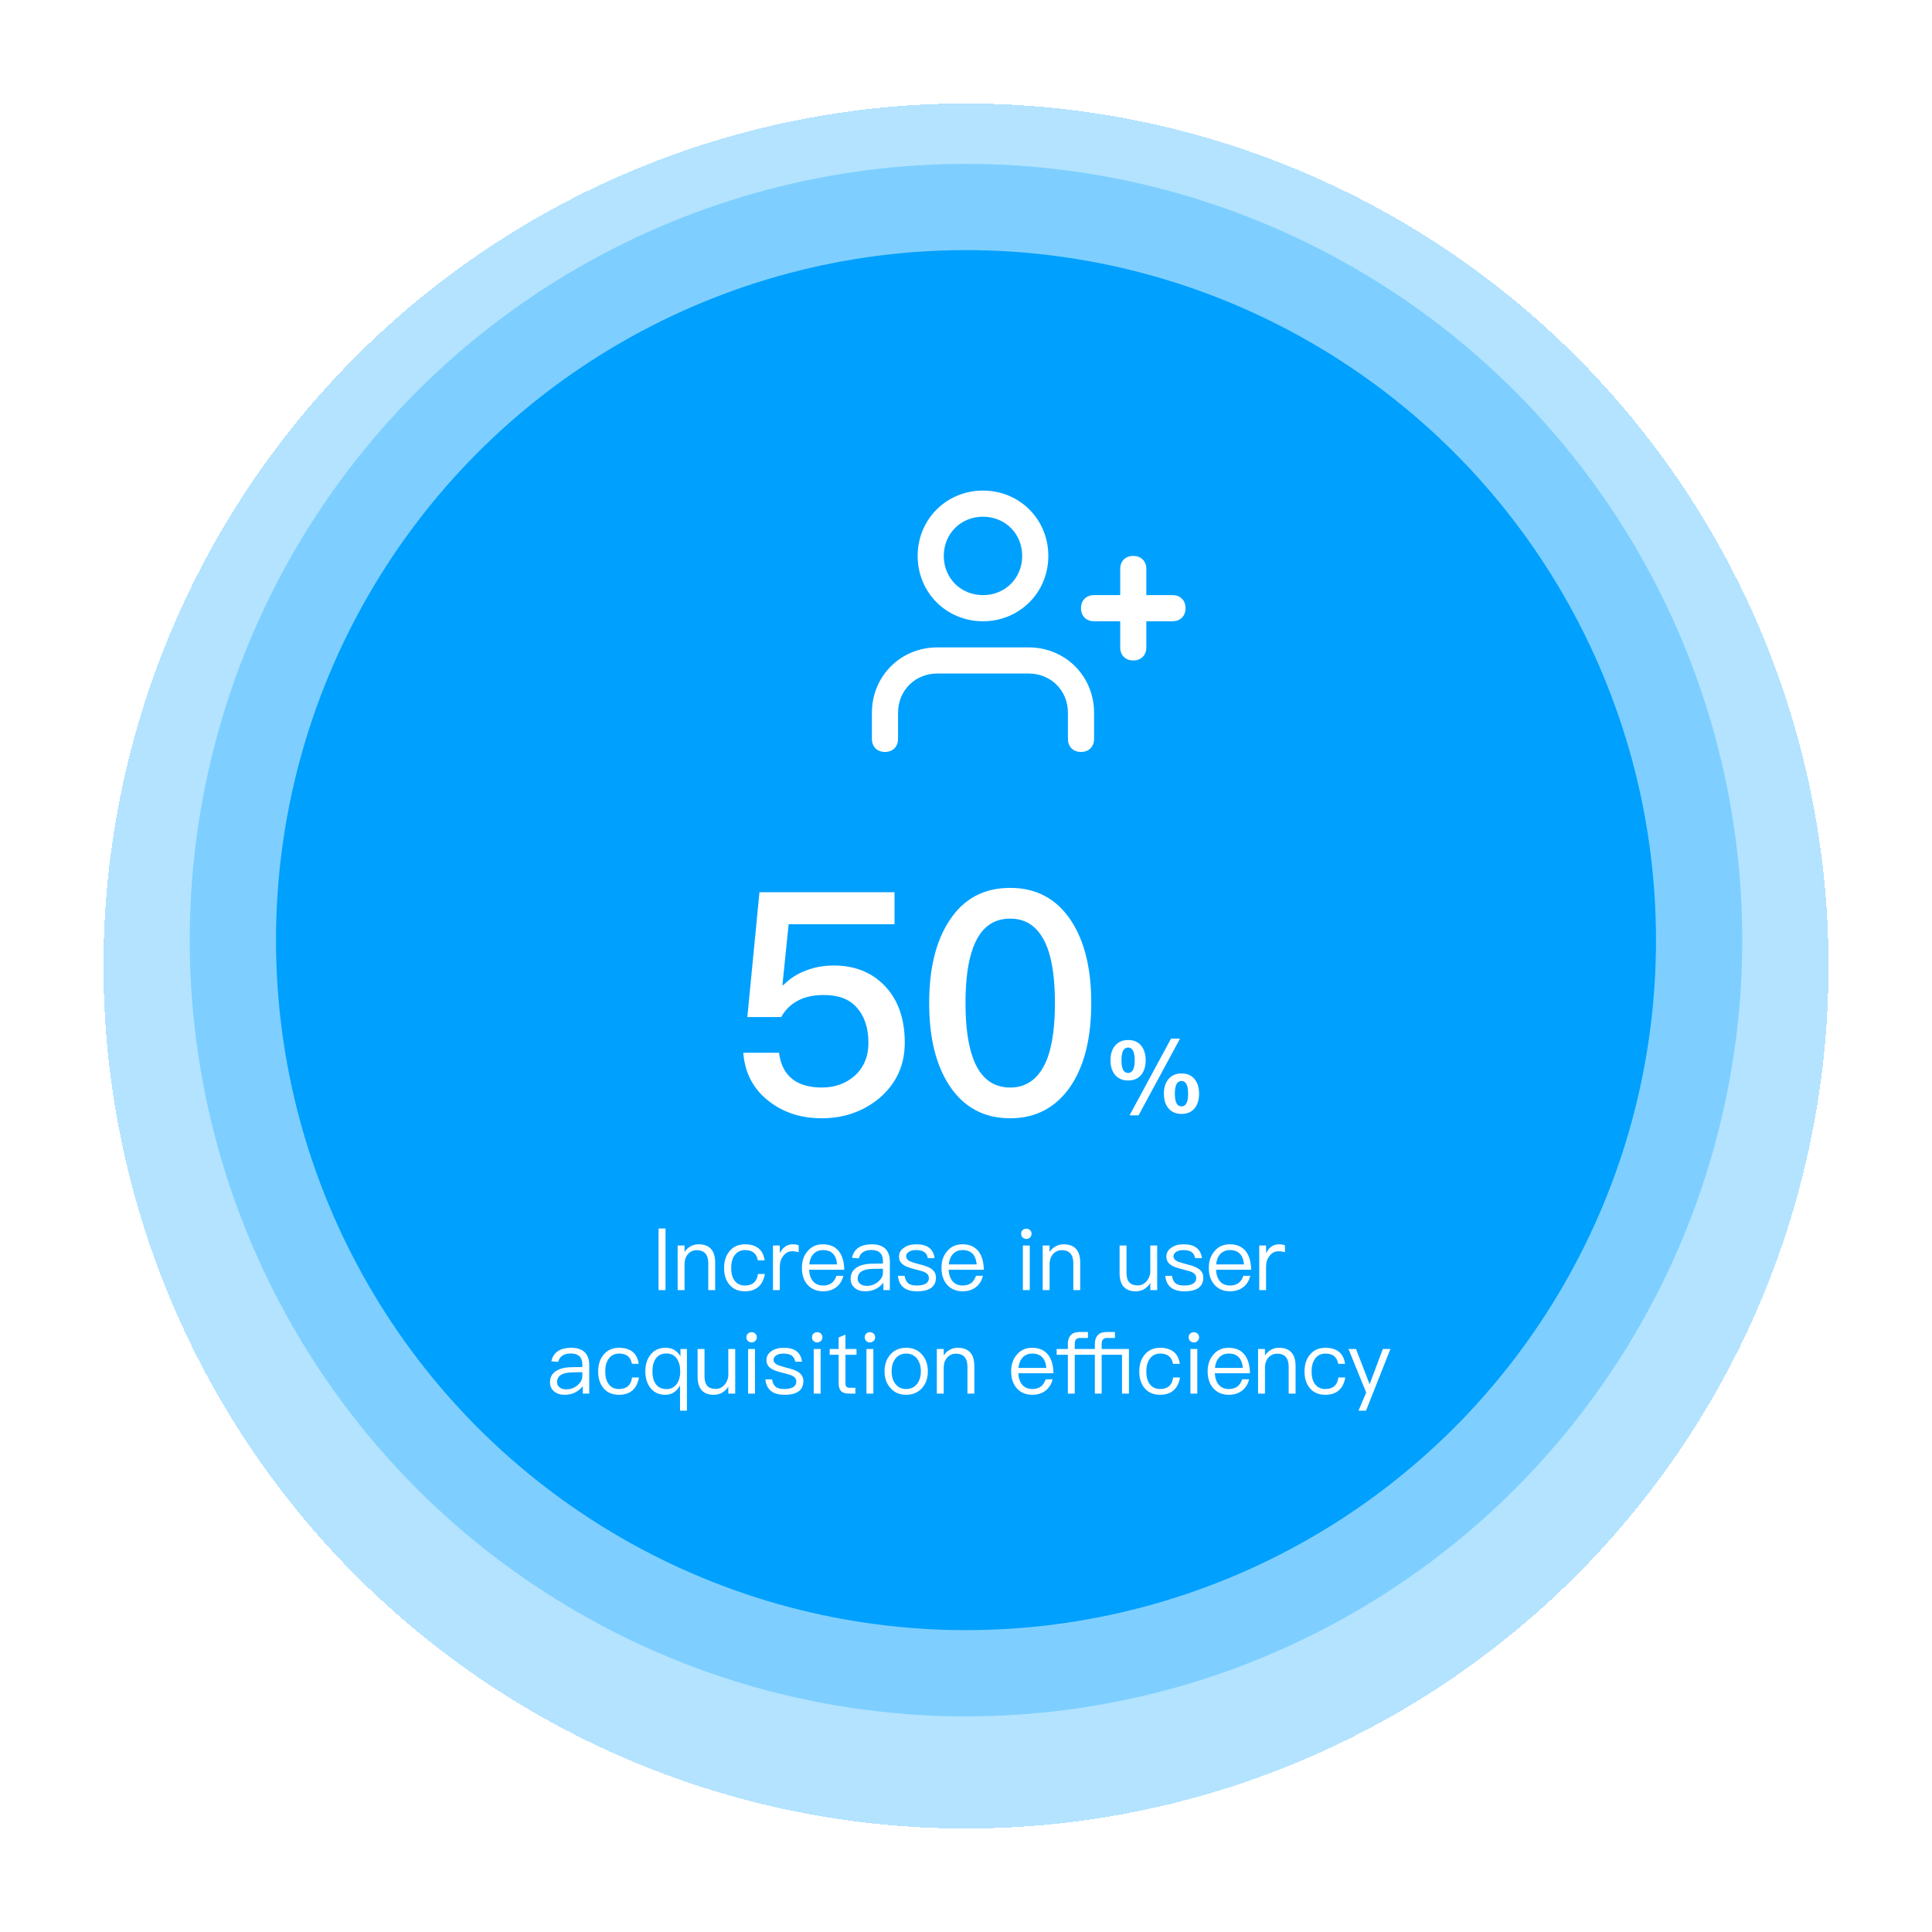 <svg width="448" height="448" viewBox="0 0 448 448" fill="none" xmlns="http://www.w3.org/2000/svg">
<g filter="url(#filter0_bd_6940_20435)">
<circle cx="224" cy="218" r="200" fill="#00A0FF" fill-opacity="0.3" shape-rendering="crispEdges"/>
</g>
<circle cx="224" cy="218" r="180" fill="#00A0FF" fill-opacity="0.3"/>
<circle cx="224" cy="218" r="160" fill="#00A0FF"/>
<path d="M152.709 284.872H154.329V299.152H152.709V284.872ZM161.976 288.532C164.536 288.532 165.836 289.952 165.836 292.792V299.152H164.236V292.912C164.236 290.892 163.316 289.892 161.516 289.892C160.796 289.892 160.176 290.152 159.656 290.672C159.096 291.232 158.796 291.972 158.736 292.912V299.152H157.136V288.812H158.736V290.332C159.096 289.752 159.556 289.312 160.116 289.012C160.676 288.692 161.296 288.532 161.976 288.532ZM172.767 288.532C174.047 288.532 175.067 288.832 175.847 289.432C176.647 290.052 177.127 290.992 177.307 292.252H175.727C175.587 291.452 175.267 290.852 174.767 290.452C174.247 290.052 173.587 289.872 172.767 289.872C171.767 289.872 170.967 290.252 170.387 291.012C169.827 291.752 169.547 292.752 169.547 294.012C169.547 295.272 169.807 296.272 170.367 296.992C170.907 297.712 171.707 298.092 172.747 298.092C174.507 298.092 175.527 297.192 175.767 295.412H177.367C177.127 296.732 176.627 297.752 175.827 298.432C175.047 299.092 174.027 299.432 172.747 299.432C171.187 299.432 169.987 298.912 169.127 297.872C168.307 296.892 167.907 295.612 167.907 294.032C167.907 292.452 168.307 291.172 169.127 290.172C170.007 289.072 171.227 288.532 172.767 288.532ZM183.785 288.532C184.345 288.532 184.825 288.612 185.205 288.772V290.372C184.685 290.212 184.165 290.152 183.665 290.152C182.865 290.152 182.185 290.492 181.645 291.212C181.085 291.892 180.825 292.712 180.825 293.672V299.152H179.245V288.812H180.825V290.612C181.105 290.012 181.465 289.532 181.905 289.192C182.445 288.752 183.065 288.532 183.785 288.532ZM190.81 288.532C192.47 288.532 193.73 289.092 194.57 290.212C195.33 291.212 195.73 292.632 195.77 294.432H187.61C187.69 295.592 187.99 296.492 188.55 297.132C189.11 297.772 189.89 298.092 190.87 298.092C191.71 298.092 192.41 297.872 192.93 297.452C193.37 297.092 193.71 296.552 193.97 295.832H195.57C195.33 296.832 194.87 297.632 194.17 298.272C193.31 299.032 192.21 299.432 190.87 299.432C189.39 299.432 188.19 298.932 187.31 297.972C186.39 296.972 185.95 295.652 185.95 293.972C185.95 292.452 186.37 291.172 187.25 290.152C188.13 289.072 189.31 288.532 190.81 288.532ZM190.85 289.872C189.93 289.872 189.19 290.172 188.63 290.772C188.07 291.372 187.75 292.172 187.65 293.192H194.11C193.91 290.972 192.81 289.872 190.85 289.872ZM202.143 288.532C203.623 288.532 204.703 288.912 205.423 289.692C206.023 290.372 206.343 291.312 206.343 292.512V299.152H204.843V297.412C204.443 297.972 203.903 298.432 203.263 298.792C202.503 299.212 201.643 299.432 200.683 299.432C199.643 299.432 198.823 299.172 198.203 298.652C197.563 298.112 197.243 297.412 197.243 296.572C197.243 295.392 197.703 294.512 198.663 293.912C199.503 293.352 200.703 293.052 202.263 293.032L204.743 292.992V292.452C204.743 290.712 203.843 289.852 202.043 289.852C201.283 289.852 200.663 289.992 200.183 290.312C199.643 290.632 199.303 291.132 199.143 291.792L197.563 291.672C197.783 290.592 198.323 289.772 199.163 289.252C199.923 288.772 200.903 288.532 202.143 288.532ZM204.743 294.192L202.363 294.232C200.043 294.272 198.883 295.032 198.883 296.532C198.883 297.012 199.063 297.392 199.463 297.712C199.863 298.012 200.383 298.172 201.023 298.172C202.003 298.172 202.863 297.852 203.623 297.212C204.363 296.592 204.743 295.872 204.743 295.072V294.192ZM212.475 288.532C215.035 288.532 216.435 289.592 216.715 291.752H215.155C215.015 291.112 214.755 290.632 214.355 290.352C213.915 290.032 213.275 289.872 212.455 289.872C211.735 289.872 211.175 289.992 210.775 290.272C210.335 290.532 210.115 290.892 210.115 291.352C210.115 291.792 210.395 292.172 210.995 292.472C211.375 292.652 212.095 292.872 213.135 293.152C214.375 293.452 215.255 293.772 215.795 294.112C216.615 294.632 217.035 295.332 217.035 296.232C217.035 298.352 215.575 299.432 212.655 299.432C209.935 299.432 208.455 298.232 208.215 295.852H209.775C209.895 296.672 210.195 297.252 210.635 297.612C211.075 297.932 211.735 298.092 212.615 298.092C214.455 298.092 215.395 297.492 215.395 296.332C215.395 295.752 215.055 295.312 214.415 294.992C214.075 294.832 213.335 294.612 212.215 294.332C210.995 294.032 210.135 293.732 209.655 293.412C208.855 292.932 208.475 292.272 208.475 291.392C208.475 290.512 208.855 289.832 209.635 289.312C210.355 288.792 211.315 288.532 212.475 288.532ZM223.173 288.532C224.833 288.532 226.093 289.092 226.933 290.212C227.693 291.212 228.093 292.632 228.133 294.432H219.973C220.053 295.592 220.353 296.492 220.913 297.132C221.473 297.772 222.253 298.092 223.233 298.092C224.073 298.092 224.773 297.872 225.293 297.452C225.733 297.092 226.073 296.552 226.333 295.832H227.933C227.693 296.832 227.233 297.632 226.533 298.272C225.673 299.032 224.573 299.432 223.233 299.432C221.753 299.432 220.553 298.932 219.673 297.972C218.753 296.972 218.313 295.652 218.313 293.972C218.313 292.452 218.733 291.172 219.613 290.152C220.493 289.072 221.673 288.532 223.173 288.532ZM223.213 289.872C222.293 289.872 221.553 290.172 220.993 290.772C220.433 291.372 220.113 292.172 220.013 293.192H226.473C226.273 290.972 225.173 289.872 223.213 289.872ZM237.987 284.912C238.327 284.912 238.607 285.012 238.847 285.252C239.087 285.452 239.207 285.732 239.207 286.092C239.207 286.432 239.087 286.712 238.847 286.952C238.607 287.172 238.327 287.292 237.987 287.292C237.647 287.292 237.367 287.172 237.127 286.952C236.887 286.712 236.787 286.432 236.787 286.092C236.787 285.732 236.887 285.452 237.127 285.252C237.367 285.012 237.647 284.912 237.987 284.912ZM237.187 288.812H238.787V299.152H237.187V288.812ZM246.624 288.532C249.184 288.532 250.484 289.952 250.484 292.792V299.152H248.884V292.912C248.884 290.892 247.964 289.892 246.164 289.892C245.444 289.892 244.824 290.152 244.304 290.672C243.744 291.232 243.444 291.972 243.384 292.912V299.152H241.784V288.812H243.384V290.332C243.744 289.752 244.204 289.312 244.764 289.012C245.324 288.692 245.944 288.532 246.624 288.532ZM259.616 288.812H261.216V295.132C261.216 296.112 261.416 296.852 261.836 297.332C262.256 297.812 262.936 298.072 263.876 298.072C264.556 298.072 265.176 297.792 265.716 297.272C266.276 296.712 266.616 295.992 266.736 295.112V288.812H268.336V299.152H266.736V297.552C265.896 298.792 264.776 299.432 263.376 299.432C260.856 299.432 259.616 298.012 259.616 295.212V288.812ZM274.467 288.532C277.027 288.532 278.427 289.592 278.707 291.752H277.147C277.007 291.112 276.747 290.632 276.347 290.352C275.907 290.032 275.267 289.872 274.447 289.872C273.727 289.872 273.167 289.992 272.767 290.272C272.327 290.532 272.107 290.892 272.107 291.352C272.107 291.792 272.387 292.172 272.987 292.472C273.367 292.652 274.087 292.872 275.127 293.152C276.367 293.452 277.247 293.772 277.787 294.112C278.607 294.632 279.027 295.332 279.027 296.232C279.027 298.352 277.567 299.432 274.647 299.432C271.927 299.432 270.447 298.232 270.207 295.852H271.767C271.887 296.672 272.187 297.252 272.627 297.612C273.067 297.932 273.727 298.092 274.607 298.092C276.447 298.092 277.387 297.492 277.387 296.332C277.387 295.752 277.047 295.312 276.407 294.992C276.067 294.832 275.327 294.612 274.207 294.332C272.987 294.032 272.127 293.732 271.647 293.412C270.847 292.932 270.467 292.272 270.467 291.392C270.467 290.512 270.847 289.832 271.627 289.312C272.347 288.792 273.307 288.532 274.467 288.532ZM285.165 288.532C286.825 288.532 288.085 289.092 288.925 290.212C289.685 291.212 290.085 292.632 290.125 294.432H281.965C282.045 295.592 282.345 296.492 282.905 297.132C283.465 297.772 284.245 298.092 285.225 298.092C286.065 298.092 286.765 297.872 287.285 297.452C287.725 297.092 288.065 296.552 288.325 295.832H289.925C289.685 296.832 289.225 297.632 288.525 298.272C287.665 299.032 286.565 299.432 285.225 299.432C283.745 299.432 282.545 298.932 281.665 297.972C280.745 296.972 280.305 295.652 280.305 293.972C280.305 292.452 280.725 291.172 281.605 290.152C282.485 289.072 283.665 288.532 285.165 288.532ZM285.205 289.872C284.285 289.872 283.545 290.172 282.985 290.772C282.425 291.372 282.105 292.172 282.005 293.192H288.465C288.265 290.972 287.165 289.872 285.205 289.872ZM296.539 288.532C297.099 288.532 297.579 288.612 297.959 288.772V290.372C297.439 290.212 296.919 290.152 296.419 290.152C295.619 290.152 294.939 290.492 294.399 291.212C293.839 291.892 293.579 292.712 293.579 293.672V299.152H291.999V288.812H293.579V290.612C293.859 290.012 294.219 289.532 294.659 289.192C295.199 288.752 295.819 288.532 296.539 288.532ZM132.436 312.532C133.916 312.532 134.996 312.912 135.716 313.692C136.316 314.372 136.636 315.312 136.636 316.512V323.152H135.136V321.412C134.736 321.972 134.196 322.432 133.556 322.792C132.796 323.212 131.936 323.432 130.976 323.432C129.936 323.432 129.116 323.172 128.496 322.652C127.856 322.112 127.536 321.412 127.536 320.572C127.536 319.392 127.996 318.512 128.956 317.912C129.796 317.352 130.996 317.052 132.556 317.032L135.036 316.992V316.452C135.036 314.712 134.136 313.852 132.336 313.852C131.576 313.852 130.956 313.992 130.476 314.312C129.936 314.632 129.596 315.132 129.436 315.792L127.856 315.672C128.076 314.592 128.616 313.772 129.456 313.252C130.216 312.772 131.196 312.532 132.436 312.532ZM135.036 318.192L132.656 318.232C130.336 318.272 129.176 319.032 129.176 320.532C129.176 321.012 129.356 321.392 129.756 321.712C130.156 322.012 130.676 322.172 131.316 322.172C132.296 322.172 133.156 321.852 133.916 321.212C134.656 320.592 135.036 319.872 135.036 319.072V318.192ZM143.568 312.532C144.848 312.532 145.868 312.832 146.648 313.432C147.448 314.052 147.928 314.992 148.108 316.252H146.528C146.388 315.452 146.068 314.852 145.568 314.452C145.048 314.052 144.388 313.872 143.568 313.872C142.568 313.872 141.768 314.252 141.188 315.012C140.628 315.752 140.348 316.752 140.348 318.012C140.348 319.272 140.608 320.272 141.168 320.992C141.708 321.712 142.508 322.092 143.548 322.092C145.308 322.092 146.328 321.192 146.568 319.412H148.168C147.928 320.732 147.428 321.752 146.628 322.432C145.848 323.092 144.828 323.432 143.548 323.432C141.988 323.432 140.788 322.912 139.928 321.872C139.108 320.892 138.708 319.612 138.708 318.032C138.708 316.452 139.108 315.172 139.928 314.172C140.808 313.072 142.028 312.532 143.568 312.532ZM154.346 312.532C155.886 312.532 157.026 313.192 157.786 314.512V312.812H159.286V327.112H157.686V321.272C156.886 322.712 155.746 323.432 154.266 323.432C152.786 323.432 151.626 322.872 150.786 321.792C150.026 320.792 149.646 319.532 149.646 318.012C149.646 316.452 150.026 315.192 150.806 314.192C151.646 313.072 152.826 312.532 154.346 312.532ZM154.546 313.852C153.426 313.852 152.586 314.252 152.026 315.092C151.526 315.812 151.286 316.792 151.286 318.012C151.286 319.252 151.546 320.232 152.066 320.952C152.626 321.712 153.486 322.112 154.606 322.112C155.526 322.112 156.286 321.732 156.866 321.012C157.426 320.272 157.726 319.312 157.726 318.112V317.912C157.726 316.752 157.466 315.792 156.966 315.072C156.386 314.252 155.586 313.852 154.546 313.852ZM161.764 312.812H163.364V319.132C163.364 320.112 163.564 320.852 163.984 321.332C164.404 321.812 165.084 322.072 166.024 322.072C166.704 322.072 167.324 321.792 167.864 321.272C168.424 320.712 168.764 319.992 168.884 319.112V312.812H170.484V323.152H168.884V321.552C168.044 322.792 166.924 323.432 165.524 323.432C163.004 323.432 161.764 322.012 161.764 319.212V312.812ZM174.276 308.912C174.616 308.912 174.896 309.012 175.136 309.252C175.376 309.452 175.496 309.732 175.496 310.092C175.496 310.432 175.376 310.712 175.136 310.952C174.896 311.172 174.616 311.292 174.276 311.292C173.936 311.292 173.656 311.172 173.416 310.952C173.176 310.712 173.076 310.432 173.076 310.092C173.076 309.732 173.176 309.452 173.416 309.252C173.656 309.012 173.936 308.912 174.276 308.912ZM173.476 312.812H175.076V323.152H173.476V312.812ZM181.733 312.532C184.293 312.532 185.693 313.592 185.973 315.752H184.413C184.273 315.112 184.013 314.632 183.613 314.352C183.173 314.032 182.533 313.872 181.713 313.872C180.993 313.872 180.433 313.992 180.033 314.272C179.593 314.532 179.373 314.892 179.373 315.352C179.373 315.792 179.653 316.172 180.253 316.472C180.633 316.652 181.353 316.872 182.393 317.152C183.633 317.452 184.513 317.772 185.053 318.112C185.873 318.632 186.293 319.332 186.293 320.232C186.293 322.352 184.833 323.432 181.913 323.432C179.193 323.432 177.713 322.232 177.473 319.852H179.033C179.153 320.672 179.453 321.252 179.893 321.612C180.333 321.932 180.993 322.092 181.873 322.092C183.713 322.092 184.653 321.492 184.653 320.332C184.653 319.752 184.313 319.312 183.673 318.992C183.333 318.832 182.593 318.612 181.473 318.332C180.253 318.032 179.393 317.732 178.913 317.412C178.113 316.932 177.733 316.272 177.733 315.392C177.733 314.512 178.113 313.832 178.893 313.312C179.613 312.792 180.573 312.532 181.733 312.532ZM189.491 308.912C189.831 308.912 190.111 309.012 190.351 309.252C190.591 309.452 190.711 309.732 190.711 310.092C190.711 310.432 190.591 310.712 190.351 310.952C190.111 311.172 189.831 311.292 189.491 311.292C189.151 311.292 188.871 311.172 188.631 310.952C188.391 310.712 188.291 310.432 188.291 310.092C188.291 309.732 188.391 309.452 188.631 309.252C188.871 309.012 189.151 308.912 189.491 308.912ZM188.691 312.812H190.291V323.152H188.691V312.812ZM196.048 309.472V312.812H198.608V314.152H196.048V320.732C196.048 321.112 196.108 321.392 196.268 321.552C196.408 321.712 196.668 321.812 197.028 321.812H198.348V323.152H196.788C195.948 323.152 195.328 322.932 194.968 322.492C194.628 322.092 194.468 321.512 194.468 320.732V314.152H192.388V312.812H194.468V310.132L196.048 309.472ZM201.717 308.912C202.057 308.912 202.337 309.012 202.577 309.252C202.817 309.452 202.937 309.732 202.937 310.092C202.937 310.432 202.817 310.712 202.577 310.952C202.337 311.172 202.057 311.292 201.717 311.292C201.377 311.292 201.097 311.172 200.857 310.952C200.617 310.712 200.517 310.432 200.517 310.092C200.517 309.732 200.617 309.452 200.857 309.252C201.097 309.012 201.377 308.912 201.717 308.912ZM200.917 312.812H202.517V323.152H200.917V312.812ZM210.134 312.532C211.674 312.532 212.914 313.052 213.834 314.132C214.714 315.152 215.154 316.432 215.154 317.992C215.154 319.532 214.714 320.812 213.854 321.812C212.914 322.892 211.674 323.432 210.134 323.432C208.574 323.432 207.354 322.892 206.434 321.812C205.554 320.812 205.114 319.532 205.114 317.992C205.114 316.432 205.554 315.152 206.434 314.132C207.354 313.052 208.574 312.532 210.134 312.532ZM210.134 313.872C209.034 313.872 208.174 314.292 207.574 315.132C207.014 315.892 206.754 316.832 206.754 317.992C206.754 319.132 207.014 320.072 207.574 320.832C208.174 321.672 209.034 322.092 210.134 322.092C211.214 322.092 212.074 321.672 212.714 320.832C213.254 320.072 213.534 319.112 213.534 317.992C213.534 316.832 213.254 315.892 212.714 315.132C212.074 314.292 211.214 313.872 210.134 313.872ZM222.073 312.532C224.633 312.532 225.933 313.952 225.933 316.792V323.152H224.333V316.912C224.333 314.892 223.413 313.892 221.613 313.892C220.893 313.892 220.273 314.152 219.753 314.672C219.193 315.232 218.893 315.972 218.833 316.912V323.152H217.233V312.812H218.833V314.332C219.193 313.752 219.653 313.312 220.213 313.012C220.773 312.692 221.393 312.532 222.073 312.532ZM239.325 312.532C240.985 312.532 242.245 313.092 243.085 314.212C243.845 315.212 244.245 316.632 244.285 318.432H236.125C236.205 319.592 236.505 320.492 237.065 321.132C237.625 321.772 238.405 322.092 239.385 322.092C240.225 322.092 240.925 321.872 241.445 321.452C241.885 321.092 242.225 320.552 242.485 319.832H244.085C243.845 320.832 243.385 321.632 242.685 322.272C241.825 323.032 240.725 323.432 239.385 323.432C237.905 323.432 236.705 322.932 235.825 321.972C234.905 320.972 234.465 319.652 234.465 317.972C234.465 316.452 234.885 315.172 235.765 314.152C236.645 313.072 237.825 312.532 239.325 312.532ZM239.365 313.872C238.445 313.872 237.705 314.172 237.145 314.772C236.585 315.372 236.265 316.172 236.165 317.192H242.625C242.425 314.972 241.325 313.872 239.365 313.872ZM250.299 308.872H252.279V310.252H250.499C250.059 310.252 249.719 310.352 249.519 310.592C249.319 310.812 249.219 311.172 249.219 311.672V312.812H253.879V311.632C253.879 310.772 254.099 310.112 254.539 309.632C254.979 309.112 255.659 308.872 256.559 308.872H258.539V310.252H256.739C256.299 310.252 255.979 310.352 255.779 310.592C255.559 310.812 255.459 311.172 255.459 311.672V312.812H261.779V323.152H260.179V314.152H255.459V323.152H253.879V314.152H249.219V323.152H247.619V314.152H245.019V312.812H247.619V311.632C247.619 310.752 247.839 310.092 248.279 309.612C248.739 309.112 249.419 308.872 250.299 308.872ZM269.037 312.532C270.317 312.532 271.337 312.832 272.117 313.432C272.917 314.052 273.397 314.992 273.577 316.252H271.997C271.857 315.452 271.537 314.852 271.037 314.452C270.517 314.052 269.857 313.872 269.037 313.872C268.037 313.872 267.237 314.252 266.657 315.012C266.097 315.752 265.817 316.752 265.817 318.012C265.817 319.272 266.077 320.272 266.637 320.992C267.177 321.712 267.977 322.092 269.017 322.092C270.777 322.092 271.797 321.192 272.037 319.412H273.637C273.397 320.732 272.897 321.752 272.097 322.432C271.317 323.092 270.297 323.432 269.017 323.432C267.457 323.432 266.257 322.912 265.397 321.872C264.577 320.892 264.177 319.612 264.177 318.032C264.177 316.452 264.577 315.172 265.397 314.172C266.277 313.072 267.497 312.532 269.037 312.532ZM276.834 308.912C277.174 308.912 277.454 309.012 277.694 309.252C277.934 309.452 278.054 309.732 278.054 310.092C278.054 310.432 277.934 310.712 277.694 310.952C277.454 311.172 277.174 311.292 276.834 311.292C276.494 311.292 276.214 311.172 275.974 310.952C275.734 310.712 275.634 310.432 275.634 310.092C275.634 309.732 275.734 309.452 275.974 309.252C276.214 309.012 276.494 308.912 276.834 308.912ZM276.034 312.812H277.634V323.152H276.034V312.812ZM284.892 312.532C286.552 312.532 287.812 313.092 288.652 314.212C289.412 315.212 289.812 316.632 289.852 318.432H281.692C281.772 319.592 282.072 320.492 282.632 321.132C283.192 321.772 283.972 322.092 284.952 322.092C285.792 322.092 286.492 321.872 287.012 321.452C287.452 321.092 287.792 320.552 288.052 319.832H289.652C289.412 320.832 288.952 321.632 288.252 322.272C287.392 323.032 286.292 323.432 284.952 323.432C283.472 323.432 282.272 322.932 281.392 321.972C280.472 320.972 280.032 319.652 280.032 317.972C280.032 316.452 280.452 315.172 281.332 314.152C282.212 313.072 283.392 312.532 284.892 312.532ZM284.932 313.872C284.012 313.872 283.272 314.172 282.712 314.772C282.152 315.372 281.832 316.172 281.732 317.192H288.192C287.992 314.972 286.892 313.872 284.932 313.872ZM296.565 312.532C299.125 312.532 300.425 313.952 300.425 316.792V323.152H298.825V316.912C298.825 314.892 297.905 313.892 296.105 313.892C295.385 313.892 294.765 314.152 294.245 314.672C293.685 315.232 293.385 315.972 293.325 316.912V323.152H291.725V312.812H293.325V314.332C293.685 313.752 294.145 313.312 294.705 313.012C295.265 312.692 295.885 312.532 296.565 312.532ZM307.357 312.532C308.637 312.532 309.657 312.832 310.437 313.432C311.237 314.052 311.717 314.992 311.897 316.252H310.317C310.177 315.452 309.857 314.852 309.357 314.452C308.837 314.052 308.177 313.872 307.357 313.872C306.357 313.872 305.557 314.252 304.977 315.012C304.417 315.752 304.137 316.752 304.137 318.012C304.137 319.272 304.397 320.272 304.957 320.992C305.497 321.712 306.297 322.092 307.337 322.092C309.097 322.092 310.117 321.192 310.357 319.412H311.957C311.717 320.732 311.217 321.752 310.417 322.432C309.637 323.092 308.617 323.432 307.337 323.432C305.777 323.432 304.577 322.912 303.717 321.872C302.897 320.892 302.497 319.612 302.497 318.032C302.497 316.452 302.897 315.172 303.717 314.172C304.597 313.072 305.817 312.532 307.357 312.532ZM312.695 312.812H314.435L317.595 320.972L320.655 312.812H322.415L316.755 327.112H315.015L316.795 322.912L312.695 312.812Z" fill="white"/>
<path d="M176.105 206.895H207.425V214.311H182.873L181.433 228.423H181.649C183.233 226.839 185.033 225.687 187.121 224.967C188.993 224.247 191.081 223.887 193.385 223.887C198.209 223.887 202.169 225.471 205.193 228.639C208.217 231.807 209.801 236.199 209.801 241.743C209.801 247.071 207.785 251.391 203.753 254.775C200.009 257.799 195.617 259.311 190.505 259.311C185.825 259.311 181.793 258.015 178.481 255.495C174.737 252.687 172.721 248.871 172.361 244.119H180.641C181.001 246.927 182.081 249.015 183.953 250.383C185.537 251.535 187.769 252.183 190.577 252.183C193.601 252.183 196.193 251.247 198.281 249.375C200.297 247.503 201.377 244.983 201.377 241.815C201.377 238.359 200.441 235.623 198.713 233.679C196.985 231.663 194.393 230.727 191.081 230.727C188.849 230.727 186.905 231.087 185.321 231.879C183.521 232.743 182.153 234.039 181.145 235.839H173.297L176.105 206.895ZM234.253 205.887C240.229 205.887 244.909 208.335 248.293 213.375C251.461 218.127 253.045 224.535 253.045 232.599C253.045 240.663 251.461 247.071 248.293 251.823C244.909 256.791 240.229 259.311 234.253 259.311C228.205 259.311 223.525 256.791 220.213 251.823C217.045 247.071 215.461 240.663 215.461 232.599C215.461 224.535 217.045 218.127 220.213 213.375C223.525 208.335 228.205 205.887 234.253 205.887ZM234.253 213.015C230.149 213.015 227.269 215.247 225.613 219.855C224.461 222.951 223.885 227.199 223.885 232.599C223.885 237.927 224.461 242.175 225.613 245.343C227.269 249.879 230.149 252.183 234.253 252.183C238.285 252.183 241.165 249.879 242.893 245.343C244.045 242.175 244.621 237.927 244.621 232.599C244.621 227.199 244.045 222.951 242.893 219.855C241.165 215.247 238.285 213.015 234.253 213.015ZM273.993 248.919C275.337 248.919 276.369 249.375 277.089 250.335C277.713 251.151 278.049 252.255 278.049 253.623C278.049 254.967 277.713 256.071 277.089 256.911C276.369 257.823 275.337 258.303 273.993 258.303C272.649 258.303 271.593 257.823 270.873 256.911C270.201 256.047 269.889 254.967 269.889 253.623C269.889 252.255 270.201 251.151 270.873 250.335C271.593 249.375 272.649 248.919 273.993 248.919ZM271.545 240.831H273.633L264.009 258.639H261.921L271.545 240.831ZM261.609 241.167C262.953 241.167 263.985 241.623 264.705 242.583C265.329 243.399 265.665 244.503 265.665 245.871C265.665 247.215 265.329 248.319 264.705 249.159C263.985 250.071 262.953 250.551 261.609 250.551C260.265 250.551 259.209 250.071 258.489 249.159C257.817 248.295 257.505 247.215 257.505 245.871C257.505 244.503 257.817 243.399 258.489 242.583C259.209 241.623 260.265 241.167 261.609 241.167ZM273.993 250.671C273.393 250.671 272.961 250.983 272.721 251.607C272.529 252.087 272.433 252.759 272.433 253.623C272.433 254.463 272.529 255.135 272.721 255.615C272.961 256.239 273.393 256.551 273.993 256.551C274.569 256.551 274.977 256.215 275.241 255.567C275.409 255.087 275.505 254.439 275.505 253.623C275.505 252.759 275.409 252.111 275.217 251.631C274.977 250.983 274.569 250.671 273.993 250.671ZM261.609 242.919C261.009 242.919 260.577 243.231 260.337 243.855C260.145 244.335 260.049 245.007 260.049 245.871C260.049 246.711 260.145 247.383 260.337 247.863C260.577 248.487 261.009 248.799 261.609 248.799C262.185 248.799 262.593 248.463 262.857 247.815C263.025 247.335 263.121 246.687 263.121 245.871C263.121 245.007 263.025 244.359 262.833 243.879C262.593 243.231 262.185 242.919 261.609 242.919Z" fill="white"/>
<path d="M250.666 174.364C248.848 174.364 247.636 173.152 247.636 171.334V165.273C247.636 160.121 243.697 156.182 238.545 156.182H217.333C212.182 156.182 208.242 160.121 208.242 165.273V171.334C208.242 173.152 207.03 174.364 205.212 174.364C203.394 174.364 202.182 173.152 202.182 171.334V165.273C202.182 156.788 208.848 150.121 217.333 150.121H238.545C247.03 150.121 253.697 156.788 253.697 165.273V171.334C253.697 173.152 252.485 174.364 250.666 174.364ZM227.939 144.061C219.454 144.061 212.788 137.394 212.788 128.909C212.788 120.424 219.454 113.758 227.939 113.758C236.424 113.758 243.091 120.424 243.091 128.909C243.091 137.394 236.424 144.061 227.939 144.061ZM227.939 119.818C222.788 119.818 218.848 123.758 218.848 128.909C218.848 134.061 222.788 138 227.939 138C233.091 138 237.03 134.061 237.03 128.909C237.03 123.758 233.091 119.818 227.939 119.818ZM262.788 153.152C260.97 153.152 259.757 151.94 259.757 150.121V131.94C259.757 130.121 260.97 128.909 262.788 128.909C264.606 128.909 265.818 130.121 265.818 131.94V150.121C265.818 151.94 264.606 153.152 262.788 153.152ZM271.879 144.061H253.697C251.879 144.061 250.666 142.849 250.666 141.031C250.666 139.212 251.879 138 253.697 138H271.879C273.697 138 274.909 139.212 274.909 141.031C274.909 142.849 273.697 144.061 271.879 144.061Z" fill="white"/>
<defs>
<filter id="filter0_bd_6940_20435" x="0" y="0" width="448" height="448" filterUnits="userSpaceOnUse" color-interpolation-filters="sRGB">
<feFlood flood-opacity="0" result="BackgroundImageFix"/>
<feGaussianBlur in="BackgroundImageFix" stdDeviation="6"/>
<feComposite in2="SourceAlpha" operator="in" result="effect1_backgroundBlur_6940_20435"/>
<feColorMatrix in="SourceAlpha" type="matrix" values="0 0 0 0 0 0 0 0 0 0 0 0 0 0 0 0 0 0 127 0" result="hardAlpha"/>
<feOffset dy="6"/>
<feGaussianBlur stdDeviation="12"/>
<feComposite in2="hardAlpha" operator="out"/>
<feColorMatrix type="matrix" values="0 0 0 0 0 0 0 0 0 0.627 0 0 0 0 1 0 0 0 0.24 0"/>
<feBlend mode="normal" in2="effect1_backgroundBlur_6940_20435" result="effect2_dropShadow_6940_20435"/>
<feBlend mode="normal" in="SourceGraphic" in2="effect2_dropShadow_6940_20435" result="shape"/>
</filter>
</defs>
</svg>
